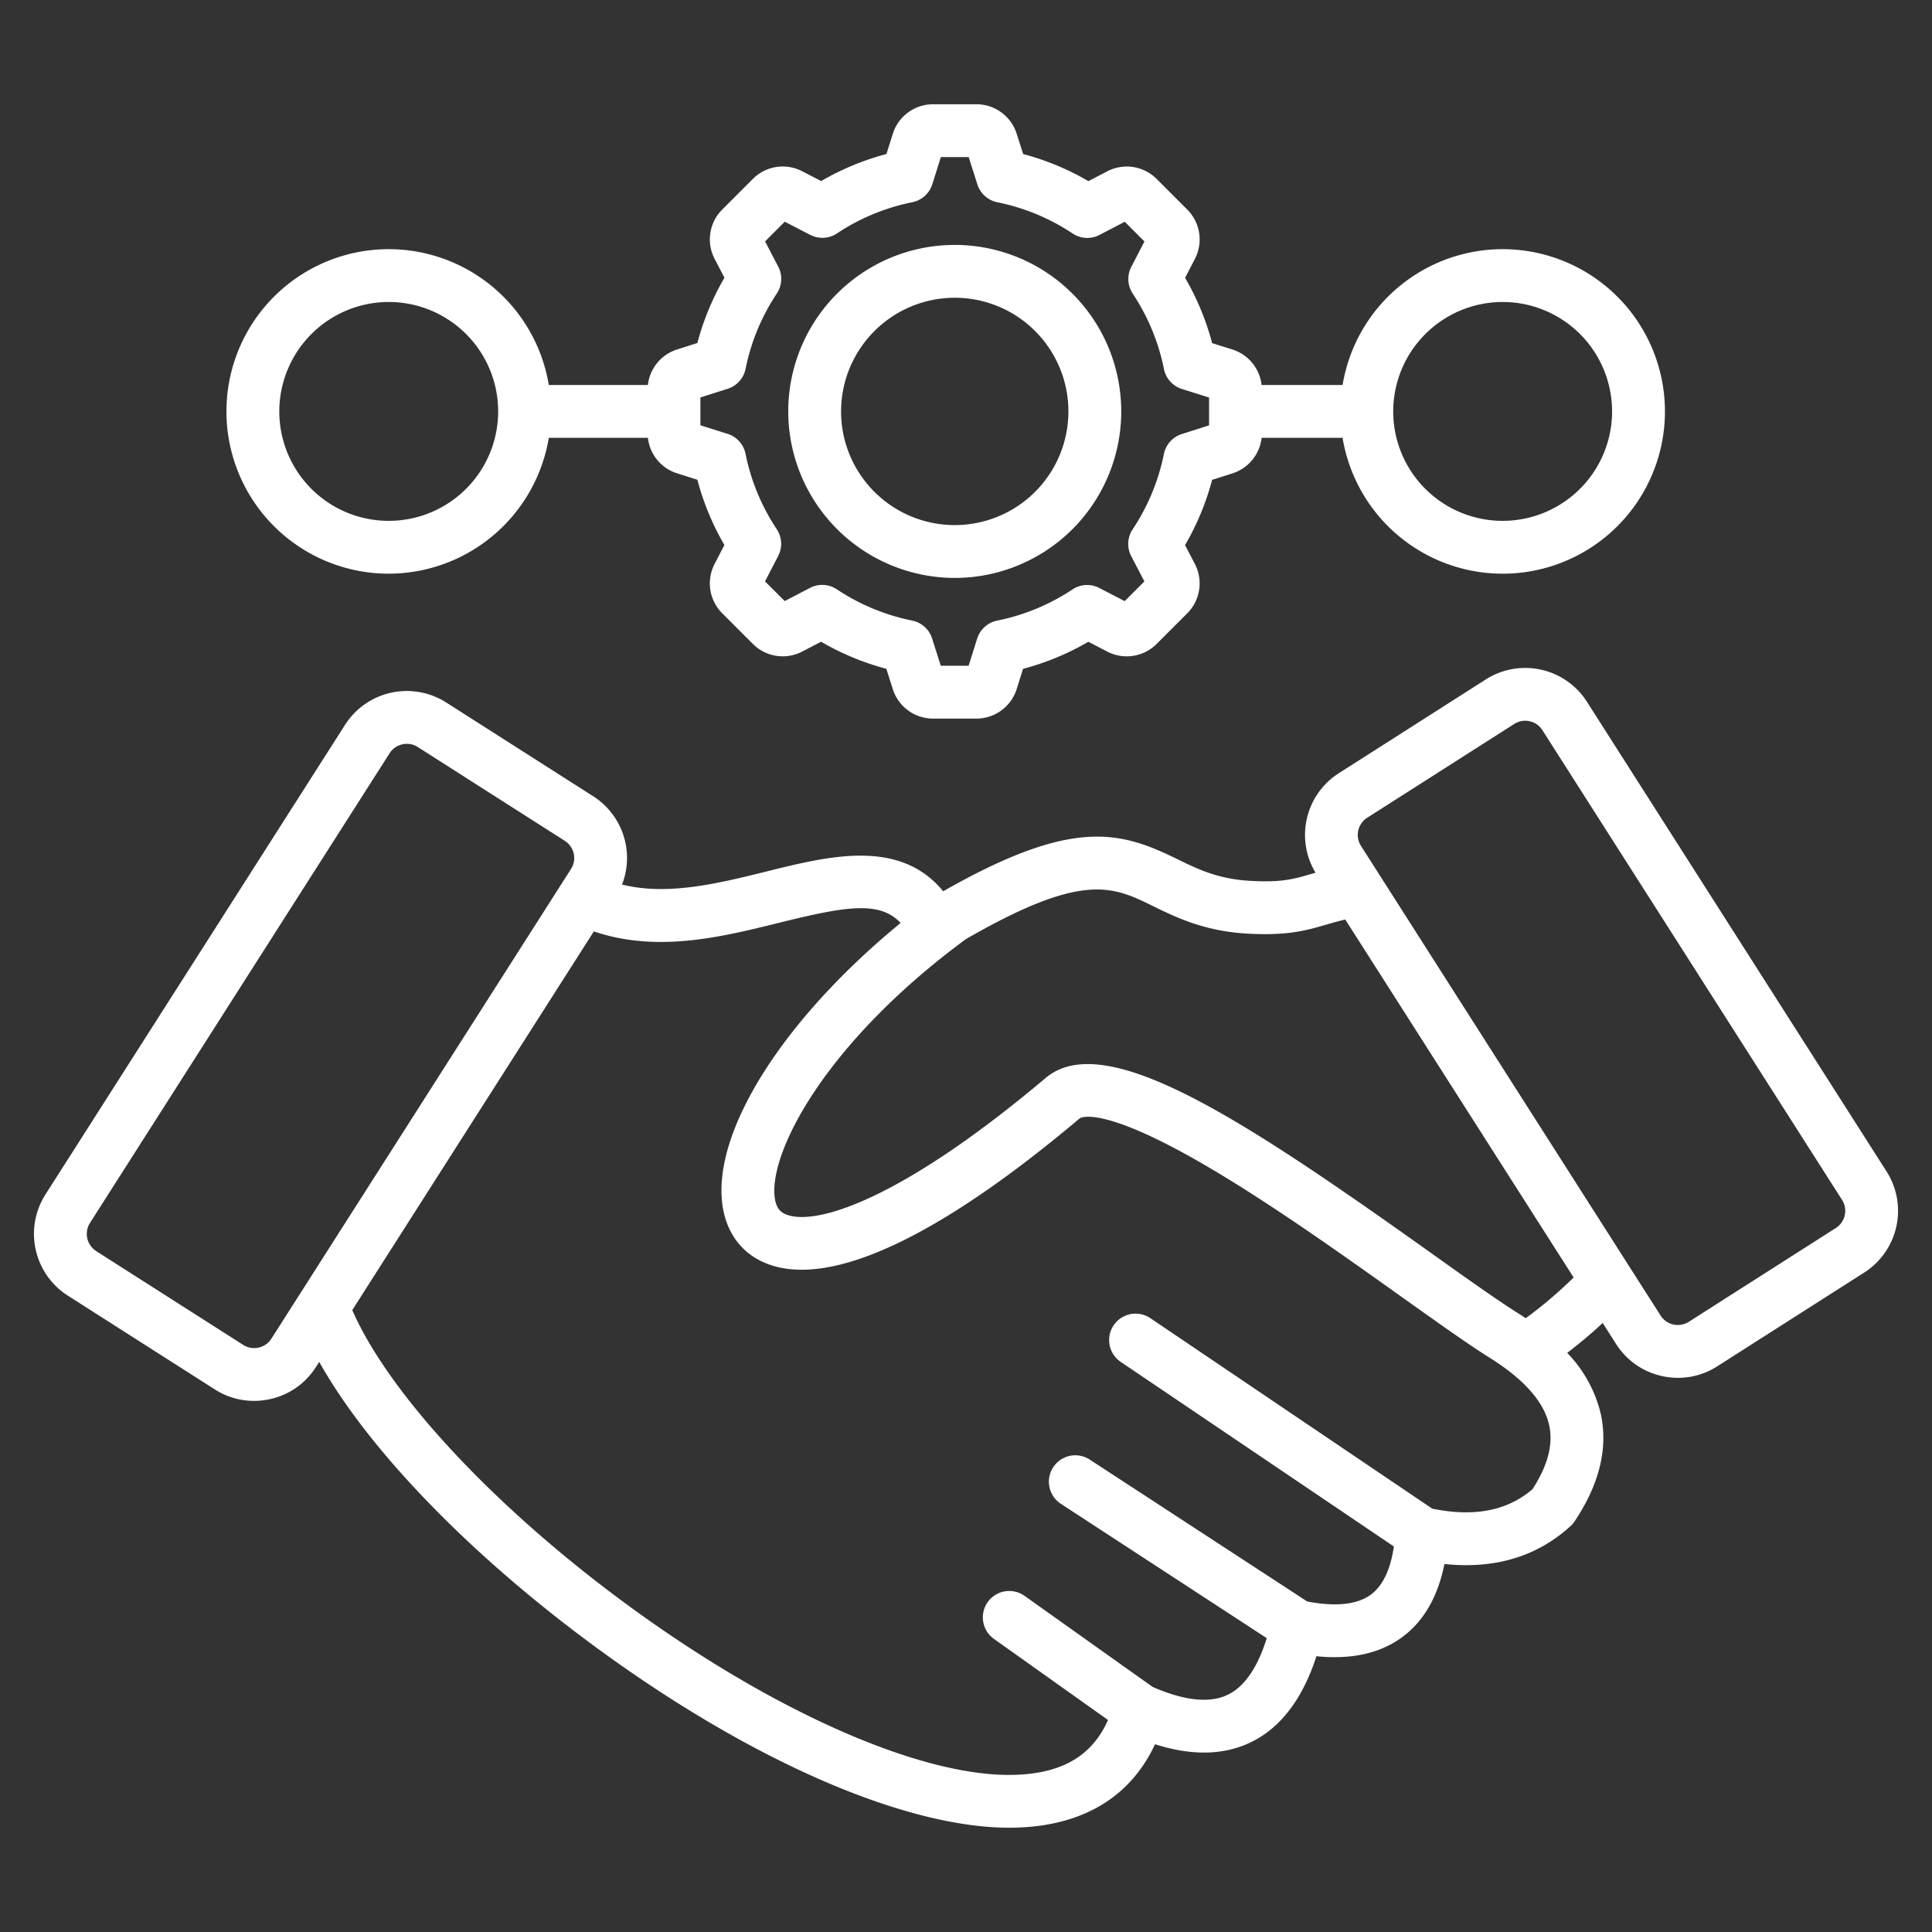 <svg xmlns="http://www.w3.org/2000/svg" xmlns:xlink="http://www.w3.org/1999/xlink" xmlns:svgjs="http://svgjs.dev/svgjs" id="Layer_1" viewBox="0 0 512 512" data-name="Layer 1" width="300" height="300"><rect x="0" y="0" width="512" height="512" fill="#333333" stroke="none"/><g width="100%" height="100%" transform="matrix(1,0,0,1,0,0)"><path d="m499.968 310.462-79.421-124.5a19.413 19.413 0 0 0 -26.773-5.918l-38.991 24.876a19.4 19.4 0 0 0 -6.151 26.362q-.6.172-1.181.341c-4.7 1.367-7.811 2.27-16.053 1.817-8.6-.469-13.951-3.091-19.619-5.868-15.143-7.416-27.714-10.813-61.822 8.623-11.51-14-30.089-9.4-46.718-5.271-12.908 3.2-26.185 6.5-38.394 3.5a19.416 19.416 0 0 0 -7.629-23.4l-38.99-24.873a19.425 19.425 0 0 0 -26.773 5.918l-79.421 124.5a19.425 19.425 0 0 0 5.918 26.773l38.99 24.873a19.215 19.215 0 0 0 10.367 3.037 19.654 19.654 0 0 0 4.243-.466 19.255 19.255 0 0 0 12.163-8.486l.884-1.386c13.18 23.52 40.472 51.73 74.548 76.525 40.6 29.54 80.837 46.927 108.367 46.925.783 0 1.56-.014 2.322-.043 17.417-.646 29.814-8.238 36.262-22.078 9.845 3.14 18.446 2.927 25.633-.644 7.758-3.855 13.508-11.47 17.142-22.68 9.411.953 17.121-.808 22.985-5.253 5.557-4.21 9.22-10.647 10.937-19.191 13.291 1.409 24.5-1.942 33.379-10.011a7 7 0 0 0 1.109-1.285c6.535-9.755 8.885-19.27 6.984-28.279a34.661 34.661 0 0 0 -8.94-16.369c3-2.309 6.411-5.107 9.4-7.933l3.565 5.588a19.249 19.249 0 0 0 12.164 8.49 19.7 19.7 0 0 0 4.242.466 19.211 19.211 0 0 0 10.366-3.038l38.991-24.873a19.411 19.411 0 0 0 5.915-26.769zm-431.44 46.661a5.34 5.34 0 0 1 -4.058-.7l-38.991-24.877a5.427 5.427 0 0 1 -1.645-7.441l79.422-124.5a5.339 5.339 0 0 1 3.383-2.348 5.52 5.52 0 0 1 1.193-.132 5.3 5.3 0 0 1 2.864.836l38.991 24.873a5.394 5.394 0 0 1 1.645 7.44l-79.421 124.5a5.342 5.342 0 0 1 -3.383 2.349zm337.6 37.535c-6.709 5.73-15.423 7.414-26.557 5.159-49.93-33.744-74.779-50.531-74.779-50.531a7 7 0 0 0 -7.837 11.6s24.073 16.263 72.438 48.949c-.893 6.072-2.9 10.332-6 12.677-3.6 2.726-9.315 3.344-16.963 1.9l-57.653-37.618a7 7 0 0 0 -7.65 11.725l54.572 35.607c-2.408 7.741-5.829 12.765-10.207 14.94-4.79 2.381-11.532 1.7-20.035-2.016l-33.877-24.087a7 7 0 1 0 -8.111 11.41l30.166 21.443c-4.178 9.414-12.016 14.062-24.32 14.519-24.173.935-63.22-16.043-101.933-44.212-35.736-26-64.28-56.539-74.023-78.939l64.018-100.352c16.81 5.726 33.942 1.477 49.237-2.321 17.7-4.4 26.559-5.8 32.06.085-30.779 25.225-49.864 54.921-47.238 74.609 1.008 7.56 5.23 13.14 11.887 15.712 16.655 6.433 45.285-6.886 82.792-38.526.046-.042 4.988-3.773 31.442 11.357 17.45 9.98 37.587 24.325 53.766 35.853 9.7 6.912 18.082 12.881 23.863 16.479 8.918 5.649 14.092 11.609 15.381 17.714 1.066 5.054-.385 10.577-4.436 16.864zm-1.8-45.318c-.559-.373-1.119-.747-1.7-1.115-5.458-3.4-13.673-9.25-23.185-16.027-49.994-35.618-86.6-59.8-102.358-46.509-37.639 31.752-60.54 39.329-68.719 36.169-1.281-.5-2.645-1.417-3.056-4.5-1.572-11.785 13.1-40.778 50.607-68.448 31.055-17.9 38.881-14.061 49.7-8.76 6.048 2.961 13.576 6.649 25.012 7.273 10.627.588 15.531-.842 20.723-2.352 1.6-.463 3.231-.937 5.156-1.388l60.52 94.868a115.855 115.855 0 0 1 -12.697 10.789zm82.19-23.907-38.988 24.873a5.424 5.424 0 0 1 -7.44-1.645l-79.422-124.5a5.394 5.394 0 0 1 1.645-7.44l38.99-24.874a5.4 5.4 0 0 1 7.441 1.644l79.422 124.5a5.4 5.4 0 0 1 -1.645 7.442zm-233.502-172.279a44.124 44.124 0 1 0 -44.124-44.124 44.174 44.174 0 0 0 44.124 44.124zm0-74.248a30.124 30.124 0 1 1 -30.124 30.124 30.159 30.159 0 0 1 30.124-30.124zm-150 73.124a43.063 43.063 0 0 0 42.421-36h26.263a11.173 11.173 0 0 0 7.776 9.423l5.33 1.679a69.787 69.787 0 0 0 7.165 17.3l-2.591 5.013a11.189 11.189 0 0 0 2.035 13.1l8.084 8.084a11.184 11.184 0 0 0 13.13 2.02l4.962-2.585a69.757 69.757 0 0 0 17.293 7.172l1.712 5.375a11.193 11.193 0 0 0 10.7 7.823h11.433a11.187 11.187 0 0 0 10.712-7.858l1.679-5.33a69.729 69.729 0 0 0 17.3-7.166l5.013 2.592a11.193 11.193 0 0 0 13.1-2.035l8.085-8.084a11.187 11.187 0 0 0 2.017-13.13l-2.585-4.962a69.76 69.76 0 0 0 7.173-17.294l5.374-1.711a11.18 11.18 0 0 0 7.742-9.423h21.461a43 43 0 1 0 0-14h-21.466a11.177 11.177 0 0 0 -7.775-9.424l-5.33-1.678a69.752 69.752 0 0 0 -7.166-17.3l2.591-5.013a11.189 11.189 0 0 0 -2.034-13.1l-8.084-8.084a11.189 11.189 0 0 0 -13.131-2.02l-4.962 2.586a69.715 69.715 0 0 0 -17.293-7.173l-1.712-5.373a11.19 11.19 0 0 0 -10.7-7.824h-11.433a11.187 11.187 0 0 0 -10.713 7.857l-1.678 5.332a69.71 69.71 0 0 0 -17.3 7.164l-5.014-2.592a11.189 11.189 0 0 0 -13.1 2.035l-8.08 8.084a11.187 11.187 0 0 0 -2.02 13.131l2.585 4.962a69.734 69.734 0 0 0 -7.174 17.297l-5.369 1.71a11.18 11.18 0 0 0 -7.746 9.424h-26.259a43 43 0 1 0 -42.421 50zm295.2-72a29 29 0 1 1 -29 29 29.032 29.032 0 0 1 29-29zm-212.6 25.3 7.23-2.3a7 7 0 0 0 4.737-5.282 55.978 55.978 0 0 1 8.285-19.967 7 7 0 0 0 .378-7.107l-3.492-6.7 5.217-5.217 6.748 3.488a7 7 0 0 0 7.083-.384 55.947 55.947 0 0 1 19.972-8.269 7 7 0 0 0 5.294-4.76l2.267-7.2h7.378l2.3 7.231a7 7 0 0 0 5.287 4.737 55.967 55.967 0 0 1 19.967 8.284 7 7 0 0 0 7.108.377l6.7-3.491 5.216 5.216-3.491 6.746a7 7 0 0 0 .385 7.083 55.983 55.983 0 0 1 8.27 19.973 7 7 0 0 0 4.759 5.294l7.2 2.268v7.378l-7.231 2.3a7 7 0 0 0 -4.737 5.283 55.991 55.991 0 0 1 -8.284 19.966 7 7 0 0 0 -.378 7.108l3.491 6.7-5.216 5.217-6.747-3.488a7 7 0 0 0 -7.083.385 55.983 55.983 0 0 1 -19.974 8.27 7 7 0 0 0 -5.294 4.759l-2.267 7.2h-7.378l-2.3-7.232a7 7 0 0 0 -5.282-4.736 55.981 55.981 0 0 1 -19.966-8.285 7 7 0 0 0 -7.108-.378l-6.7 3.491-5.217-5.217 3.487-6.746a7 7 0 0 0 -.384-7.083 55.988 55.988 0 0 1 -8.271-19.974 7 7 0 0 0 -4.759-5.293l-7.2-2.268zm-82.6-25.3a29 29 0 1 1 -29 29 29.033 29.033 0 0 1 29-29z" fill="#ffffff" fill-opacity="1" data-original-color="#000000ff" stroke="none" stroke-opacity="1"></path></g></svg>